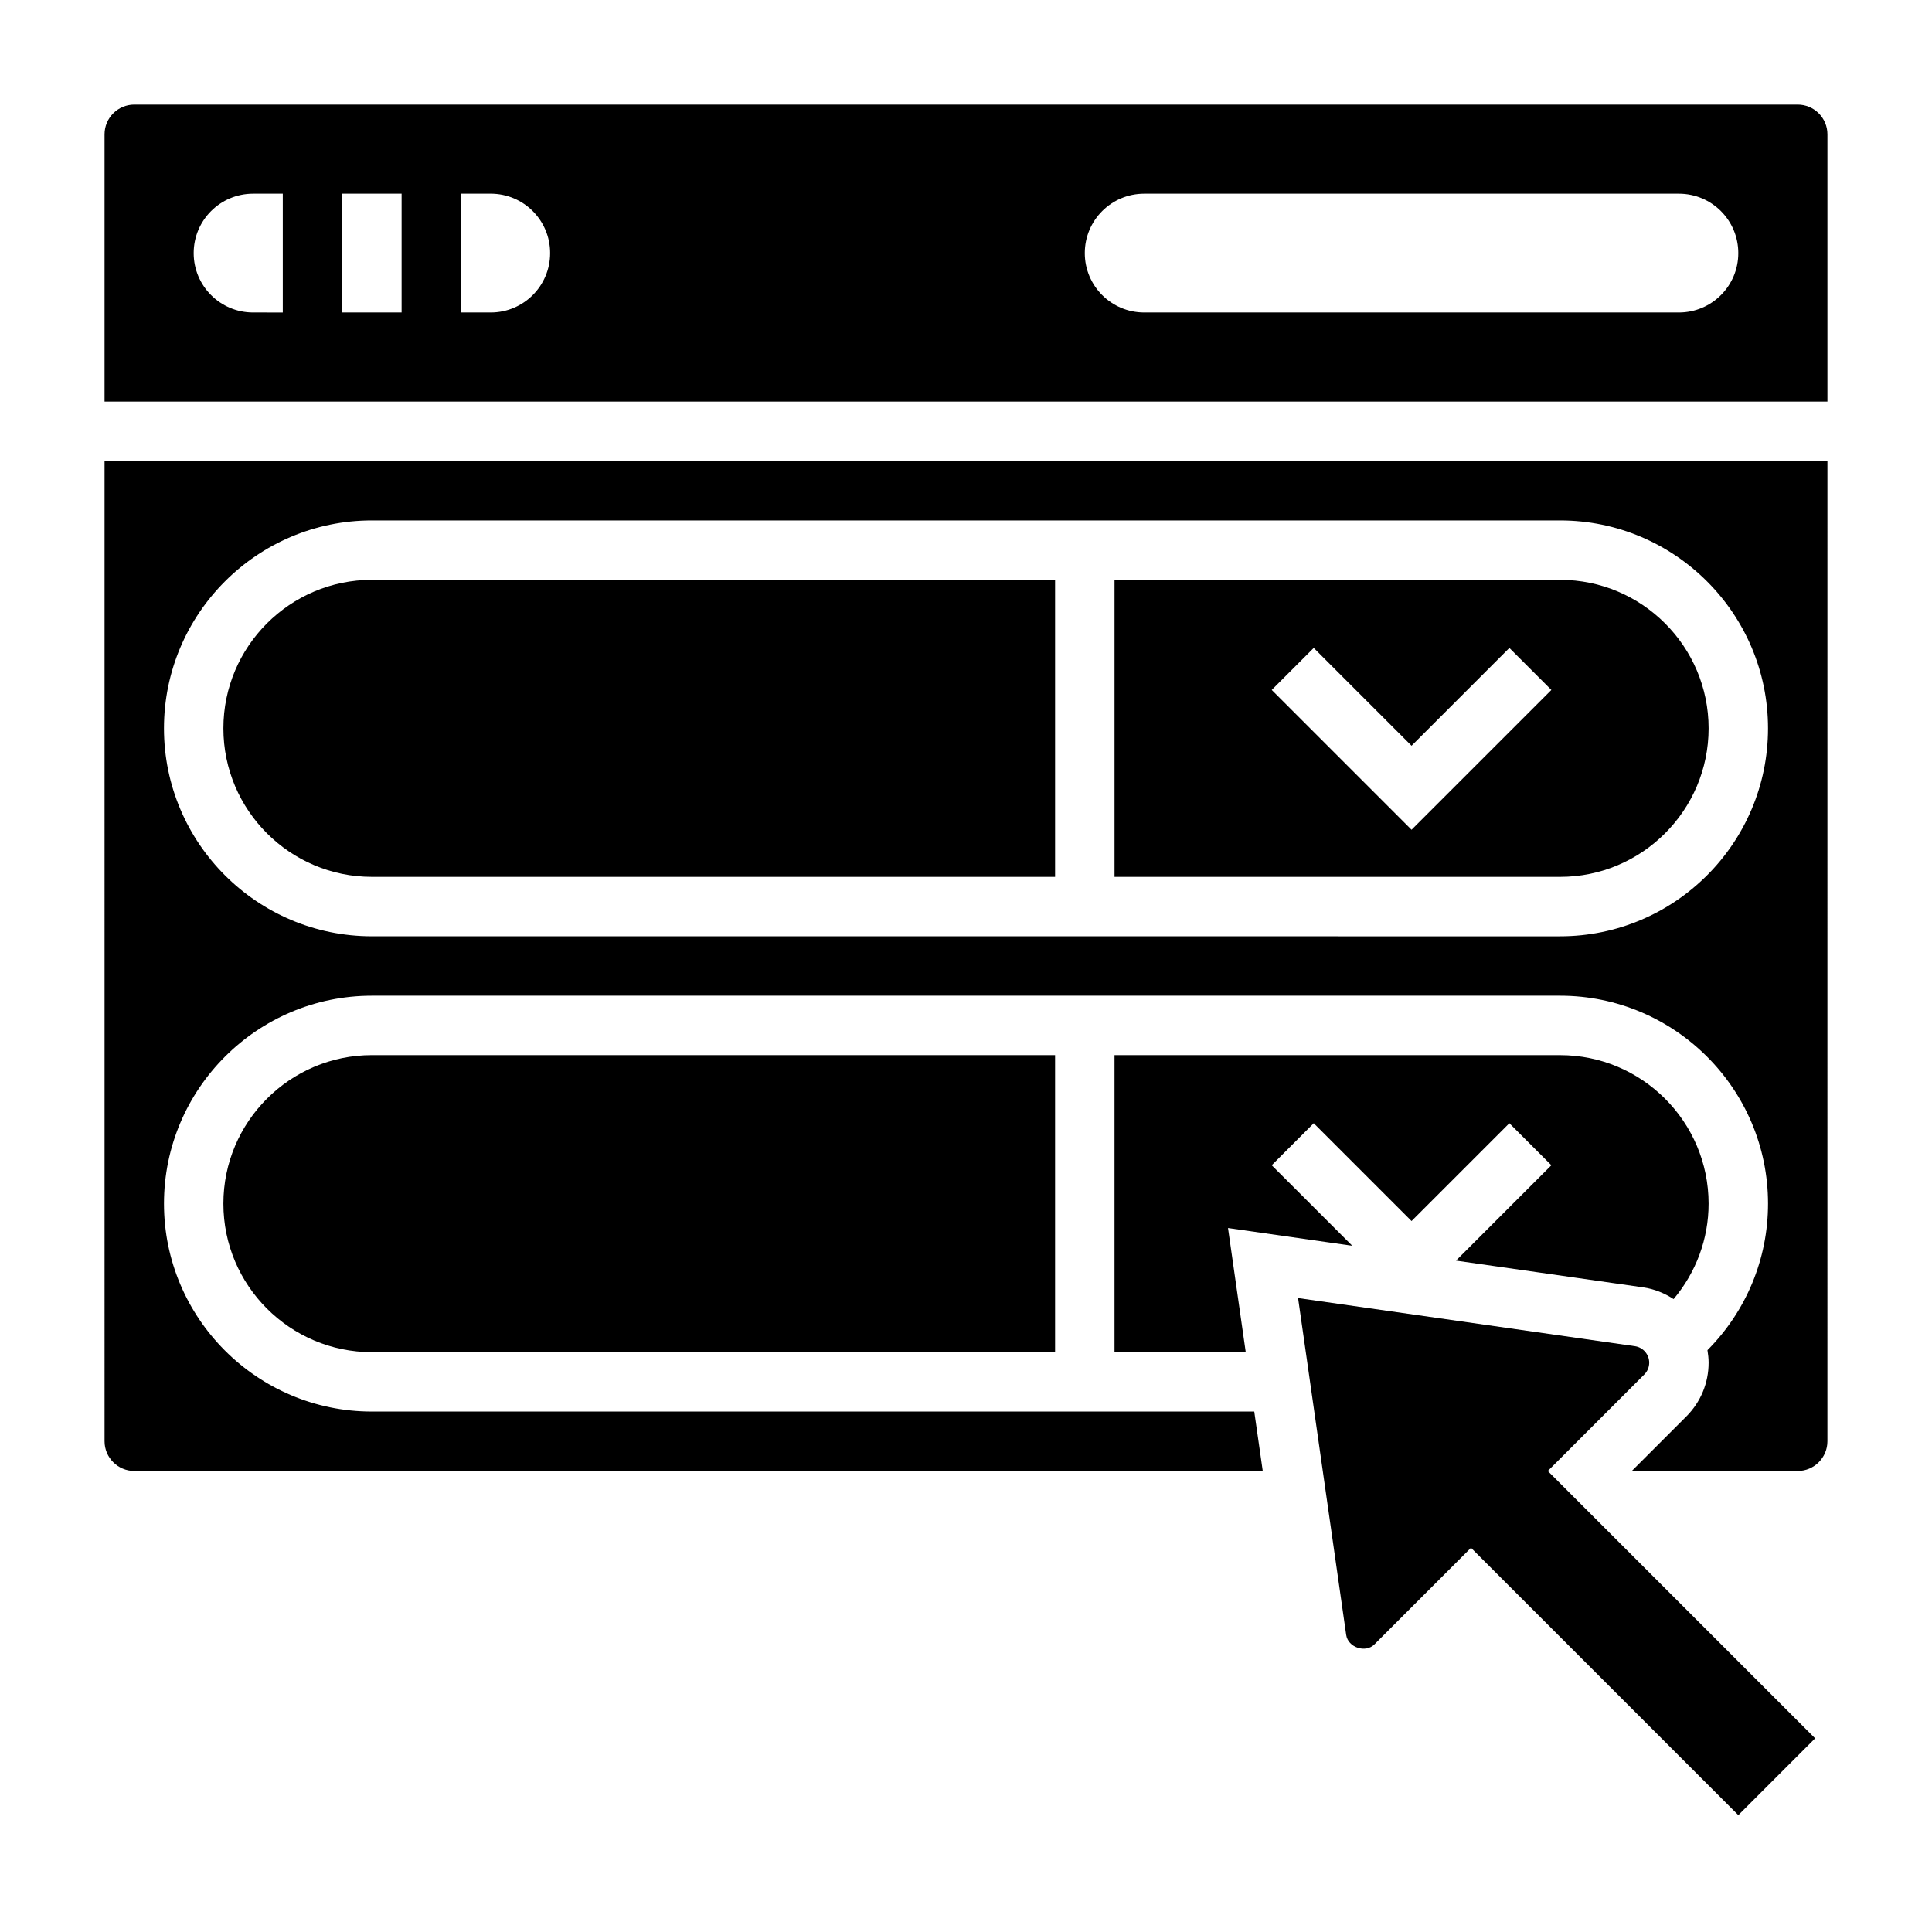 <?xml version="1.0" encoding="UTF-8"?>
<!-- Uploaded to: SVG Repo, www.svgrepo.com, Generator: SVG Repo Mixer Tools -->
<svg fill="#000000" width="800px" height="800px" version="1.1" viewBox="144 144 512 512" xmlns="http://www.w3.org/2000/svg">
 <g>
  <path d="m203.2 462.98c0 21.703 17.656 39.359 39.359 39.359h181.05v-78.723h-181.05c-21.703 0-39.359 17.66-39.359 39.363z"/>
  <path d="m171.71 525.95c0 4.344 3.535 7.871 7.871 7.871h299.06l-2.25-15.742h-233.83c-30.387 0-55.105-24.727-55.105-55.105s24.719-55.105 55.105-55.105h314.88c30.387 0 55.105 24.727 55.105 55.105 0 14.68-5.801 28.535-16.051 38.832 0.176 1.082 0.305 2.184 0.305 3.316 0 5.383-2.094 10.438-5.902 14.25l-14.457 14.453h43.973c4.336 0 7.871-3.527 7.871-7.871l0.004-259.78h-456.58zm70.848-244.03h314.88c30.387 0 55.105 24.719 55.105 55.105 0 30.387-24.719 55.105-55.105 55.105l-314.88-0.004c-30.387 0-55.105-24.719-55.105-55.105 0-30.383 24.719-55.102 55.105-55.102z"/>
  <path d="m242.56 376.38h181.05v-78.719h-181.05c-21.703 0-39.359 17.656-39.359 39.359 0 21.703 17.656 39.359 39.359 39.359z"/>
  <path d="m579.77 508.24c0.824-0.824 1.289-1.945 1.289-3.117 0-2.18-1.629-4.062-3.785-4.367l-89.27-12.754 12.754 89.27c0.48 3.328 5.125 4.871 7.484 2.504l25.586-25.594 70.848 70.848 20.355-20.355-70.848-70.848z"/>
  <path d="m596.8 337.02c0-21.703-17.656-39.359-39.359-39.359h-118.08v78.719h118.08c21.699 0 39.359-17.656 39.359-39.359zm-78.723 26.875-37.055-37.055 11.133-11.133 25.922 25.926 25.922-25.922 11.133 11.133z"/>
  <path d="m620.41 171.71h-440.83c-4.336 0-7.871 3.535-7.871 7.871v70.848h456.58v-70.848c0-4.336-3.535-7.871-7.875-7.871zm-409.34 55.102c-8.699 0-15.742-7.047-15.742-15.742 0-8.699 7.047-15.742 15.742-15.742h7.871v31.488zm23.617 0v-31.488h15.742v31.488zm39.359 0h-7.871v-31.488h7.871c8.699 0 15.742 7.047 15.742 15.742 0 8.703-7.043 15.746-15.742 15.746zm314.88 0h-141.7c-8.699 0-15.742-7.047-15.742-15.742 0-8.699 7.047-15.742 15.742-15.742h141.7c8.699 0 15.742 7.047 15.742 15.742 0.004 8.699-7.043 15.742-15.742 15.742z"/>
  <path d="m481.02 452.8 11.133-11.133 25.922 25.922 25.922-25.922 11.133 11.133-25.277 25.277 49.633 7.094c2.953 0.426 5.652 1.551 8.039 3.102 5.926-7.047 9.273-15.926 9.273-25.293 0-21.703-17.656-39.359-39.359-39.359l-118.08-0.004v78.719h34.777l-4.699-32.898 32.938 4.707z"/>
 </g>
</svg>